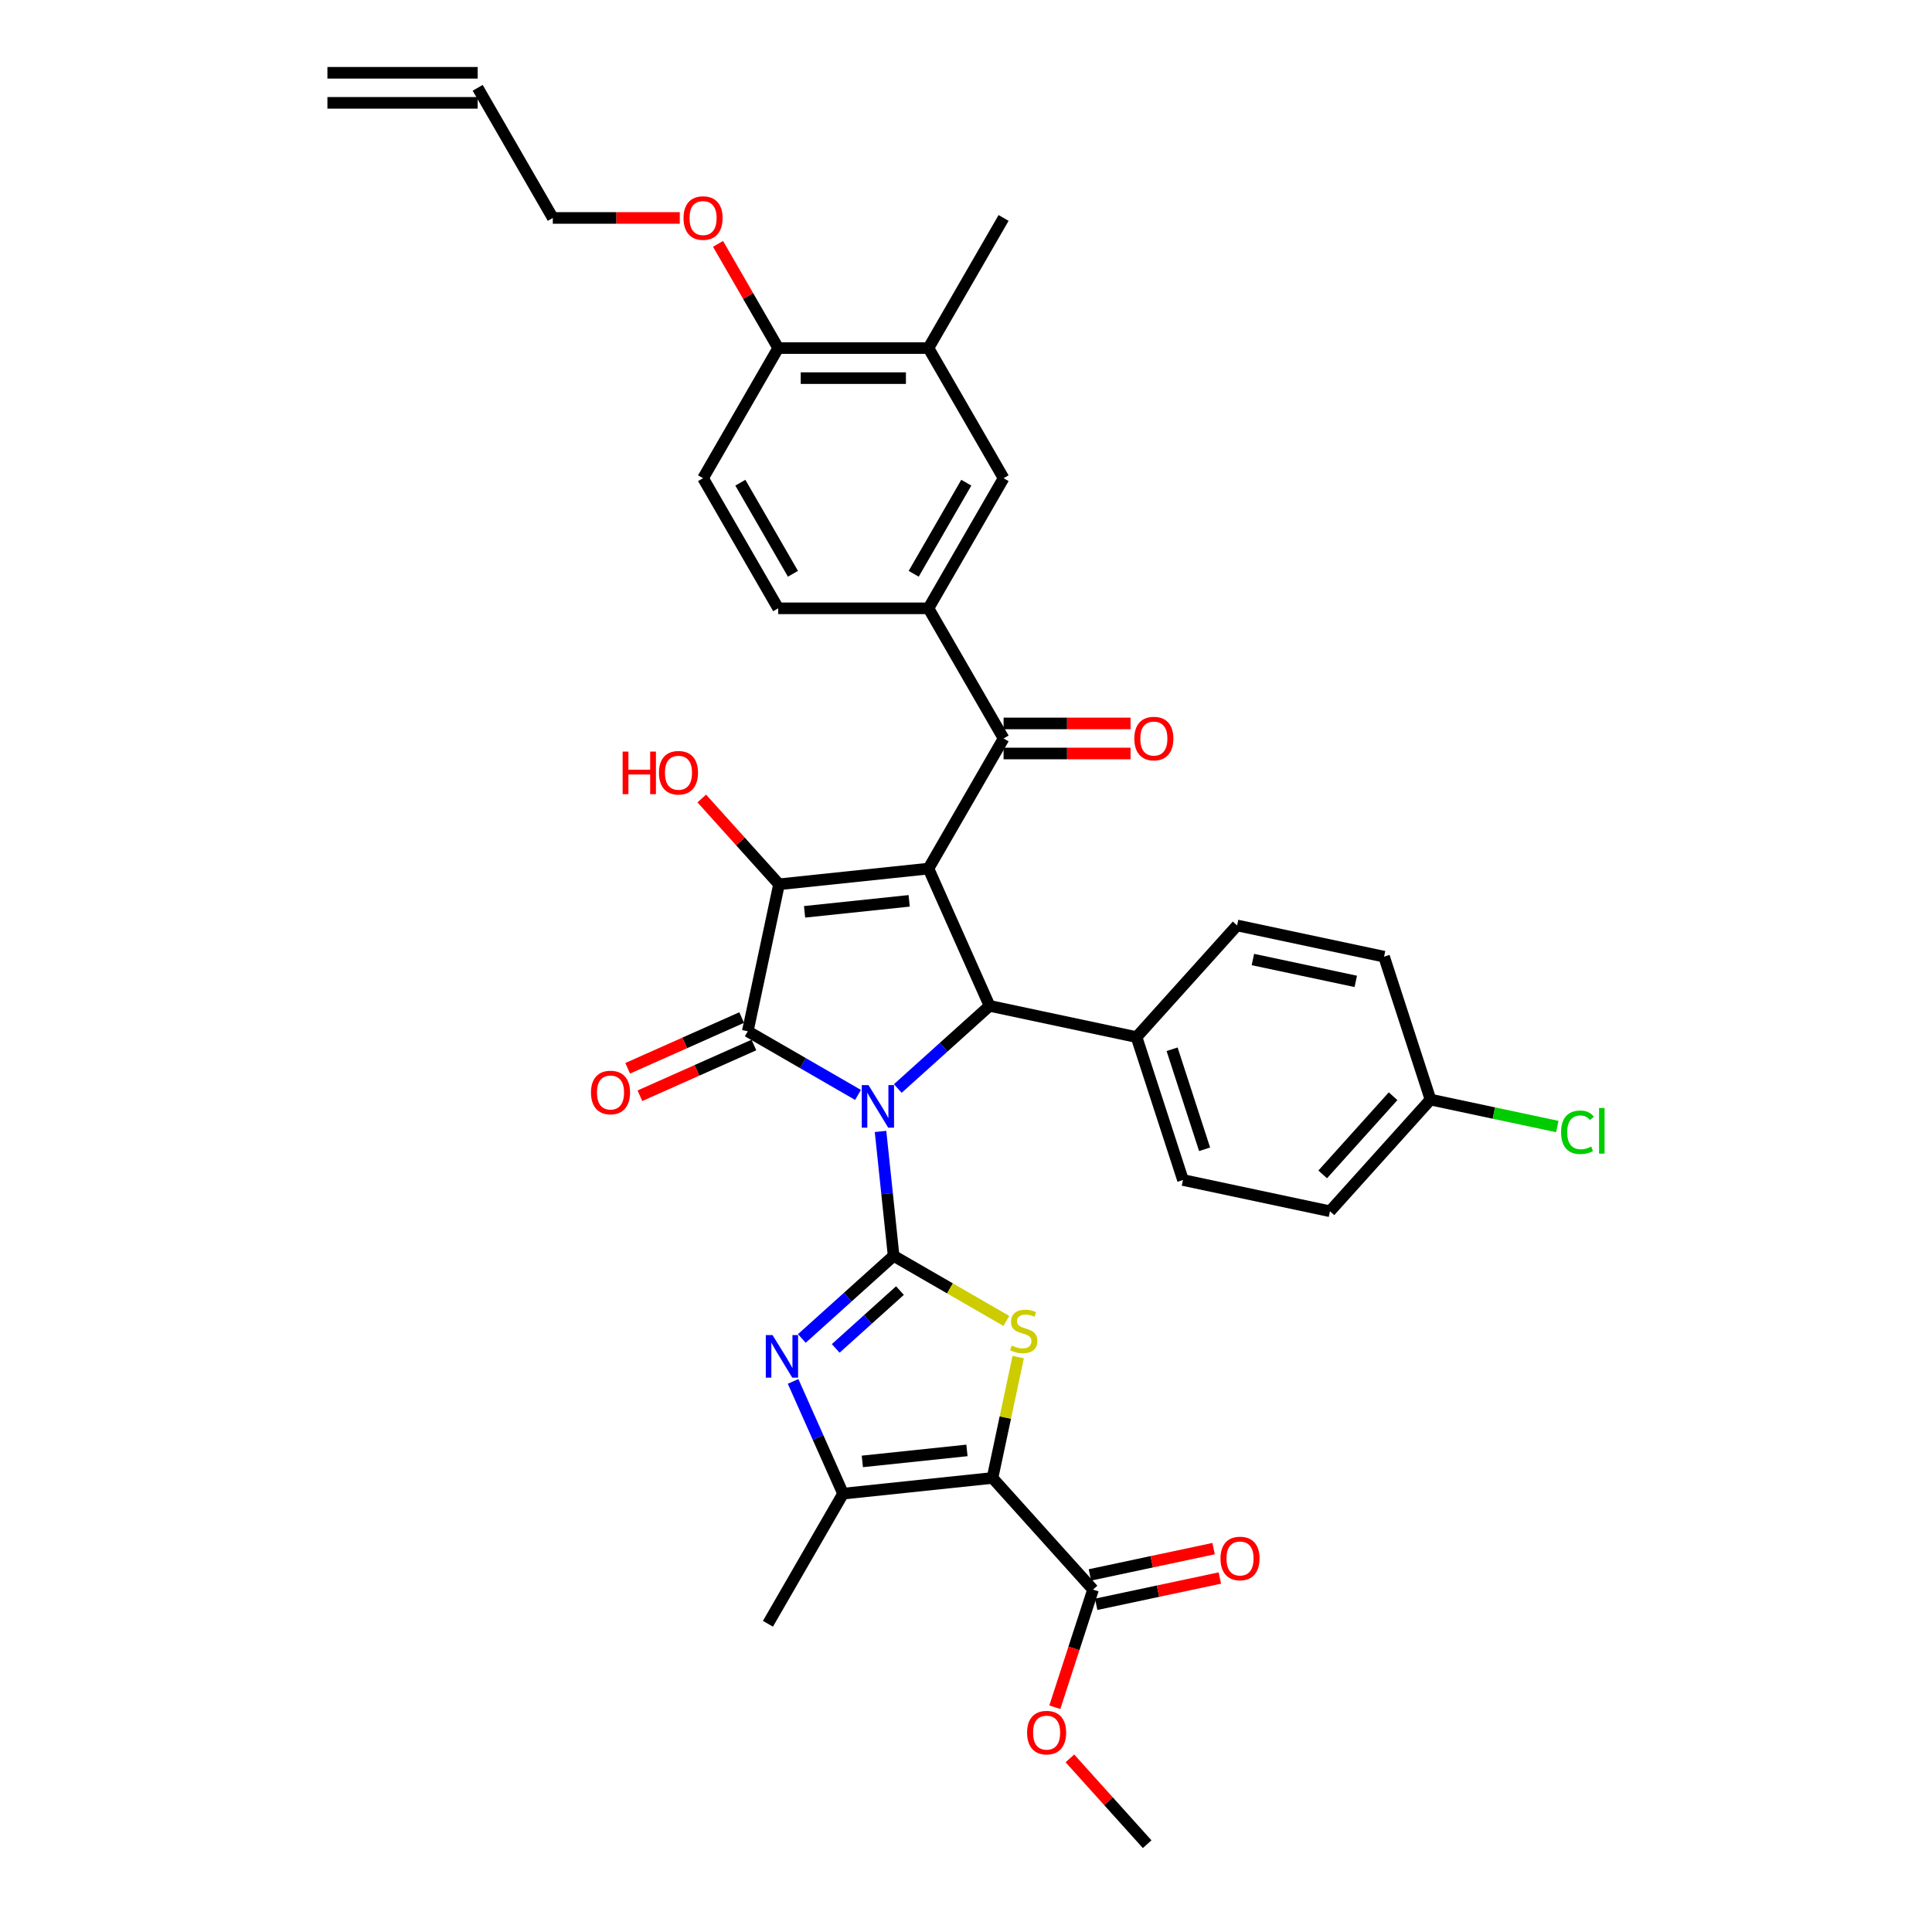 <?xml version='1.0' encoding='iso-8859-1'?>
<svg version='1.1' baseProfile='full'
              xmlns='http://www.w3.org/2000/svg'
                      xmlns:rdkit='http://www.rdkit.org/xml'
                      xmlns:xlink='http://www.w3.org/1999/xlink'
                  xml:space='preserve'
width='1000px' height='1000px' viewBox='0 0 1000 1000'>
<!-- END OF HEADER -->
<rect style='opacity:1.0;fill:#FFFFFF;stroke:none' width='1000' height='1000' x='0' y='0'> </rect>
<path class='bond-0' d='M 455.765,585.63 L 459.149,617.825' style='fill:none;fill-rule:evenodd;stroke:#0000FF;stroke-width:6px;stroke-linecap:butt;stroke-linejoin:miter;stroke-opacity:1' />
<path class='bond-0' d='M 459.149,617.825 L 462.533,650.021' style='fill:none;fill-rule:evenodd;stroke:#000000;stroke-width:6px;stroke-linecap:butt;stroke-linejoin:miter;stroke-opacity:1' />
<path class='bond-2' d='M 444.106,566.728 L 415.577,550.257' style='fill:none;fill-rule:evenodd;stroke:#0000FF;stroke-width:6px;stroke-linecap:butt;stroke-linejoin:miter;stroke-opacity:1' />
<path class='bond-2' d='M 415.577,550.257 L 387.049,533.786' style='fill:none;fill-rule:evenodd;stroke:#000000;stroke-width:6px;stroke-linecap:butt;stroke-linejoin:miter;stroke-opacity:1' />
<path class='bond-5' d='M 464.7,563.401 L 488.451,542.016' style='fill:none;fill-rule:evenodd;stroke:#0000FF;stroke-width:6px;stroke-linecap:butt;stroke-linejoin:miter;stroke-opacity:1' />
<path class='bond-5' d='M 488.451,542.016 L 512.201,520.632' style='fill:none;fill-rule:evenodd;stroke:#000000;stroke-width:6px;stroke-linecap:butt;stroke-linejoin:miter;stroke-opacity:1' />
<path class='bond-6' d='M 462.533,650.021 L 491.707,666.865' style='fill:none;fill-rule:evenodd;stroke:#000000;stroke-width:6px;stroke-linecap:butt;stroke-linejoin:miter;stroke-opacity:1' />
<path class='bond-6' d='M 491.707,666.865 L 520.881,683.708' style='fill:none;fill-rule:evenodd;stroke:#CCCC00;stroke-width:6px;stroke-linecap:butt;stroke-linejoin:miter;stroke-opacity:1' />
<path class='bond-7' d='M 462.533,650.021 L 438.783,671.406' style='fill:none;fill-rule:evenodd;stroke:#000000;stroke-width:6px;stroke-linecap:butt;stroke-linejoin:miter;stroke-opacity:1' />
<path class='bond-7' d='M 438.783,671.406 L 415.033,692.79' style='fill:none;fill-rule:evenodd;stroke:#0000FF;stroke-width:6px;stroke-linecap:butt;stroke-linejoin:miter;stroke-opacity:1' />
<path class='bond-7' d='M 465.816,667.996 L 449.191,682.965' style='fill:none;fill-rule:evenodd;stroke:#000000;stroke-width:6px;stroke-linecap:butt;stroke-linejoin:miter;stroke-opacity:1' />
<path class='bond-7' d='M 449.191,682.965 L 432.566,697.934' style='fill:none;fill-rule:evenodd;stroke:#0000FF;stroke-width:6px;stroke-linecap:butt;stroke-linejoin:miter;stroke-opacity:1' />
<path class='bond-1' d='M 480.567,449.581 L 512.201,520.632' style='fill:none;fill-rule:evenodd;stroke:#000000;stroke-width:6px;stroke-linecap:butt;stroke-linejoin:miter;stroke-opacity:1' />
<path class='bond-9' d='M 480.567,449.581 L 519.454,382.227' style='fill:none;fill-rule:evenodd;stroke:#000000;stroke-width:6px;stroke-linecap:butt;stroke-linejoin:miter;stroke-opacity:1' />
<path class='bond-36' d='M 480.567,449.581 L 403.219,457.711' style='fill:none;fill-rule:evenodd;stroke:#000000;stroke-width:6px;stroke-linecap:butt;stroke-linejoin:miter;stroke-opacity:1' />
<path class='bond-36' d='M 470.591,466.27 L 416.447,471.961' style='fill:none;fill-rule:evenodd;stroke:#000000;stroke-width:6px;stroke-linecap:butt;stroke-linejoin:miter;stroke-opacity:1' />
<path class='bond-3' d='M 387.049,533.786 L 403.219,457.711' style='fill:none;fill-rule:evenodd;stroke:#000000;stroke-width:6px;stroke-linecap:butt;stroke-linejoin:miter;stroke-opacity:1' />
<path class='bond-14' d='M 383.885,526.681 L 354.388,539.814' style='fill:none;fill-rule:evenodd;stroke:#000000;stroke-width:6px;stroke-linecap:butt;stroke-linejoin:miter;stroke-opacity:1' />
<path class='bond-14' d='M 354.388,539.814 L 324.89,552.947' style='fill:none;fill-rule:evenodd;stroke:#FF0000;stroke-width:6px;stroke-linecap:butt;stroke-linejoin:miter;stroke-opacity:1' />
<path class='bond-14' d='M 390.212,540.891 L 360.714,554.024' style='fill:none;fill-rule:evenodd;stroke:#000000;stroke-width:6px;stroke-linecap:butt;stroke-linejoin:miter;stroke-opacity:1' />
<path class='bond-14' d='M 360.714,554.024 L 331.217,567.157' style='fill:none;fill-rule:evenodd;stroke:#FF0000;stroke-width:6px;stroke-linecap:butt;stroke-linejoin:miter;stroke-opacity:1' />
<path class='bond-20' d='M 403.219,457.711 L 383.226,435.506' style='fill:none;fill-rule:evenodd;stroke:#000000;stroke-width:6px;stroke-linecap:butt;stroke-linejoin:miter;stroke-opacity:1' />
<path class='bond-20' d='M 383.226,435.506 L 363.233,413.302' style='fill:none;fill-rule:evenodd;stroke:#FF0000;stroke-width:6px;stroke-linecap:butt;stroke-linejoin:miter;stroke-opacity:1' />
<path class='bond-4' d='M 513.717,764.983 L 520.366,733.704' style='fill:none;fill-rule:evenodd;stroke:#000000;stroke-width:6px;stroke-linecap:butt;stroke-linejoin:miter;stroke-opacity:1' />
<path class='bond-4' d='M 520.366,733.704 L 527.014,702.425' style='fill:none;fill-rule:evenodd;stroke:#CCCC00;stroke-width:6px;stroke-linecap:butt;stroke-linejoin:miter;stroke-opacity:1' />
<path class='bond-10' d='M 513.717,764.983 L 565.758,822.78' style='fill:none;fill-rule:evenodd;stroke:#000000;stroke-width:6px;stroke-linecap:butt;stroke-linejoin:miter;stroke-opacity:1' />
<path class='bond-37' d='M 513.717,764.983 L 436.369,773.112' style='fill:none;fill-rule:evenodd;stroke:#000000;stroke-width:6px;stroke-linecap:butt;stroke-linejoin:miter;stroke-opacity:1' />
<path class='bond-37' d='M 500.489,750.733 L 446.345,756.423' style='fill:none;fill-rule:evenodd;stroke:#000000;stroke-width:6px;stroke-linecap:butt;stroke-linejoin:miter;stroke-opacity:1' />
<path class='bond-13' d='M 512.201,520.632 L 588.275,536.802' style='fill:none;fill-rule:evenodd;stroke:#000000;stroke-width:6px;stroke-linecap:butt;stroke-linejoin:miter;stroke-opacity:1' />
<path class='bond-8' d='M 410.504,715.019 L 423.437,744.066' style='fill:none;fill-rule:evenodd;stroke:#0000FF;stroke-width:6px;stroke-linecap:butt;stroke-linejoin:miter;stroke-opacity:1' />
<path class='bond-8' d='M 423.437,744.066 L 436.369,773.112' style='fill:none;fill-rule:evenodd;stroke:#000000;stroke-width:6px;stroke-linecap:butt;stroke-linejoin:miter;stroke-opacity:1' />
<path class='bond-30' d='M 436.369,773.112 L 397.482,840.467' style='fill:none;fill-rule:evenodd;stroke:#000000;stroke-width:6px;stroke-linecap:butt;stroke-linejoin:miter;stroke-opacity:1' />
<path class='bond-11' d='M 519.454,382.227 L 480.567,314.872' style='fill:none;fill-rule:evenodd;stroke:#000000;stroke-width:6px;stroke-linecap:butt;stroke-linejoin:miter;stroke-opacity:1' />
<path class='bond-16' d='M 519.454,390.004 L 552.314,390.004' style='fill:none;fill-rule:evenodd;stroke:#000000;stroke-width:6px;stroke-linecap:butt;stroke-linejoin:miter;stroke-opacity:1' />
<path class='bond-16' d='M 552.314,390.004 L 585.173,390.004' style='fill:none;fill-rule:evenodd;stroke:#FF0000;stroke-width:6px;stroke-linecap:butt;stroke-linejoin:miter;stroke-opacity:1' />
<path class='bond-16' d='M 519.454,374.449 L 552.314,374.449' style='fill:none;fill-rule:evenodd;stroke:#000000;stroke-width:6px;stroke-linecap:butt;stroke-linejoin:miter;stroke-opacity:1' />
<path class='bond-16' d='M 552.314,374.449 L 585.173,374.449' style='fill:none;fill-rule:evenodd;stroke:#FF0000;stroke-width:6px;stroke-linecap:butt;stroke-linejoin:miter;stroke-opacity:1' />
<path class='bond-18' d='M 567.375,830.388 L 599.385,823.584' style='fill:none;fill-rule:evenodd;stroke:#000000;stroke-width:6px;stroke-linecap:butt;stroke-linejoin:miter;stroke-opacity:1' />
<path class='bond-18' d='M 599.385,823.584 L 631.395,816.78' style='fill:none;fill-rule:evenodd;stroke:#FF0000;stroke-width:6px;stroke-linecap:butt;stroke-linejoin:miter;stroke-opacity:1' />
<path class='bond-18' d='M 564.141,815.173 L 596.151,808.369' style='fill:none;fill-rule:evenodd;stroke:#000000;stroke-width:6px;stroke-linecap:butt;stroke-linejoin:miter;stroke-opacity:1' />
<path class='bond-18' d='M 596.151,808.369 L 628.161,801.565' style='fill:none;fill-rule:evenodd;stroke:#FF0000;stroke-width:6px;stroke-linecap:butt;stroke-linejoin:miter;stroke-opacity:1' />
<path class='bond-26' d='M 565.758,822.78 L 555.867,853.223' style='fill:none;fill-rule:evenodd;stroke:#000000;stroke-width:6px;stroke-linecap:butt;stroke-linejoin:miter;stroke-opacity:1' />
<path class='bond-26' d='M 555.867,853.223 L 545.975,883.666' style='fill:none;fill-rule:evenodd;stroke:#FF0000;stroke-width:6px;stroke-linecap:butt;stroke-linejoin:miter;stroke-opacity:1' />
<path class='bond-12' d='M 480.567,314.872 L 519.454,247.518' style='fill:none;fill-rule:evenodd;stroke:#000000;stroke-width:6px;stroke-linecap:butt;stroke-linejoin:miter;stroke-opacity:1' />
<path class='bond-12' d='M 472.929,296.992 L 500.15,249.844' style='fill:none;fill-rule:evenodd;stroke:#000000;stroke-width:6px;stroke-linecap:butt;stroke-linejoin:miter;stroke-opacity:1' />
<path class='bond-19' d='M 480.567,314.872 L 402.793,314.872' style='fill:none;fill-rule:evenodd;stroke:#000000;stroke-width:6px;stroke-linecap:butt;stroke-linejoin:miter;stroke-opacity:1' />
<path class='bond-15' d='M 519.454,247.518 L 480.567,180.163' style='fill:none;fill-rule:evenodd;stroke:#000000;stroke-width:6px;stroke-linecap:butt;stroke-linejoin:miter;stroke-opacity:1' />
<path class='bond-22' d='M 588.275,536.802 L 612.309,610.769' style='fill:none;fill-rule:evenodd;stroke:#000000;stroke-width:6px;stroke-linecap:butt;stroke-linejoin:miter;stroke-opacity:1' />
<path class='bond-22' d='M 606.674,543.09 L 623.497,594.868' style='fill:none;fill-rule:evenodd;stroke:#000000;stroke-width:6px;stroke-linecap:butt;stroke-linejoin:miter;stroke-opacity:1' />
<path class='bond-23' d='M 588.275,536.802 L 640.316,479.004' style='fill:none;fill-rule:evenodd;stroke:#000000;stroke-width:6px;stroke-linecap:butt;stroke-linejoin:miter;stroke-opacity:1' />
<path class='bond-34' d='M 480.567,180.163 L 519.454,112.809' style='fill:none;fill-rule:evenodd;stroke:#000000;stroke-width:6px;stroke-linecap:butt;stroke-linejoin:miter;stroke-opacity:1' />
<path class='bond-39' d='M 480.567,180.163 L 402.793,180.163' style='fill:none;fill-rule:evenodd;stroke:#000000;stroke-width:6px;stroke-linecap:butt;stroke-linejoin:miter;stroke-opacity:1' />
<path class='bond-39' d='M 468.901,195.718 L 414.459,195.718' style='fill:none;fill-rule:evenodd;stroke:#000000;stroke-width:6px;stroke-linecap:butt;stroke-linejoin:miter;stroke-opacity:1' />
<path class='bond-17' d='M 402.793,180.163 L 363.906,247.518' style='fill:none;fill-rule:evenodd;stroke:#000000;stroke-width:6px;stroke-linecap:butt;stroke-linejoin:miter;stroke-opacity:1' />
<path class='bond-32' d='M 402.793,180.163 L 387.224,153.198' style='fill:none;fill-rule:evenodd;stroke:#000000;stroke-width:6px;stroke-linecap:butt;stroke-linejoin:miter;stroke-opacity:1' />
<path class='bond-32' d='M 387.224,153.198 L 371.656,126.233' style='fill:none;fill-rule:evenodd;stroke:#FF0000;stroke-width:6px;stroke-linecap:butt;stroke-linejoin:miter;stroke-opacity:1' />
<path class='bond-21' d='M 402.793,314.872 L 363.906,247.518' style='fill:none;fill-rule:evenodd;stroke:#000000;stroke-width:6px;stroke-linecap:butt;stroke-linejoin:miter;stroke-opacity:1' />
<path class='bond-21' d='M 410.431,296.992 L 383.21,249.844' style='fill:none;fill-rule:evenodd;stroke:#000000;stroke-width:6px;stroke-linecap:butt;stroke-linejoin:miter;stroke-opacity:1' />
<path class='bond-29' d='M 612.309,610.769 L 688.384,626.94' style='fill:none;fill-rule:evenodd;stroke:#000000;stroke-width:6px;stroke-linecap:butt;stroke-linejoin:miter;stroke-opacity:1' />
<path class='bond-28' d='M 640.316,479.004 L 716.391,495.174' style='fill:none;fill-rule:evenodd;stroke:#000000;stroke-width:6px;stroke-linecap:butt;stroke-linejoin:miter;stroke-opacity:1' />
<path class='bond-28' d='M 648.494,496.645 L 701.746,507.964' style='fill:none;fill-rule:evenodd;stroke:#000000;stroke-width:6px;stroke-linecap:butt;stroke-linejoin:miter;stroke-opacity:1' />
<path class='bond-24' d='M 247.244,45.455 L 286.131,112.809' style='fill:none;fill-rule:evenodd;stroke:#000000;stroke-width:6px;stroke-linecap:butt;stroke-linejoin:miter;stroke-opacity:1' />
<path class='bond-25' d='M 247.244,37.677 L 169.47,37.677' style='fill:none;fill-rule:evenodd;stroke:#000000;stroke-width:6px;stroke-linecap:butt;stroke-linejoin:miter;stroke-opacity:1' />
<path class='bond-25' d='M 247.244,53.232 L 169.47,53.232' style='fill:none;fill-rule:evenodd;stroke:#000000;stroke-width:6px;stroke-linecap:butt;stroke-linejoin:miter;stroke-opacity:1' />
<path class='bond-35' d='M 553.78,910.136 L 573.773,932.341' style='fill:none;fill-rule:evenodd;stroke:#FF0000;stroke-width:6px;stroke-linecap:butt;stroke-linejoin:miter;stroke-opacity:1' />
<path class='bond-35' d='M 573.773,932.341 L 593.766,954.545' style='fill:none;fill-rule:evenodd;stroke:#000000;stroke-width:6px;stroke-linecap:butt;stroke-linejoin:miter;stroke-opacity:1' />
<path class='bond-27' d='M 740.425,569.142 L 716.391,495.174' style='fill:none;fill-rule:evenodd;stroke:#000000;stroke-width:6px;stroke-linecap:butt;stroke-linejoin:miter;stroke-opacity:1' />
<path class='bond-31' d='M 740.425,569.142 L 773.243,576.118' style='fill:none;fill-rule:evenodd;stroke:#000000;stroke-width:6px;stroke-linecap:butt;stroke-linejoin:miter;stroke-opacity:1' />
<path class='bond-31' d='M 773.243,576.118 L 806.062,583.094' style='fill:none;fill-rule:evenodd;stroke:#00CC00;stroke-width:6px;stroke-linecap:butt;stroke-linejoin:miter;stroke-opacity:1' />
<path class='bond-38' d='M 740.425,569.142 L 688.384,626.94' style='fill:none;fill-rule:evenodd;stroke:#000000;stroke-width:6px;stroke-linecap:butt;stroke-linejoin:miter;stroke-opacity:1' />
<path class='bond-38' d='M 721.059,567.404 L 684.63,607.862' style='fill:none;fill-rule:evenodd;stroke:#000000;stroke-width:6px;stroke-linecap:butt;stroke-linejoin:miter;stroke-opacity:1' />
<path class='bond-33' d='M 351.851,112.809 L 318.991,112.809' style='fill:none;fill-rule:evenodd;stroke:#FF0000;stroke-width:6px;stroke-linecap:butt;stroke-linejoin:miter;stroke-opacity:1' />
<path class='bond-33' d='M 318.991,112.809 L 286.131,112.809' style='fill:none;fill-rule:evenodd;stroke:#000000;stroke-width:6px;stroke-linecap:butt;stroke-linejoin:miter;stroke-opacity:1' />
<path  class='atom-0' d='M 449.534 561.66
L 456.752 573.326
Q 457.467 574.477, 458.619 576.561
Q 459.77 578.646, 459.832 578.77
L 459.832 561.66
L 462.756 561.66
L 462.756 583.686
L 459.738 583.686
L 451.992 570.931
Q 451.09 569.437, 450.126 567.726
Q 449.192 566.015, 448.912 565.486
L 448.912 583.686
L 446.05 583.686
L 446.05 561.66
L 449.534 561.66
' fill='#0000FF'/>
<path  class='atom-7' d='M 523.665 696.468
Q 523.914 696.561, 524.941 696.997
Q 525.967 697.432, 527.087 697.712
Q 528.238 697.961, 529.358 697.961
Q 531.443 697.961, 532.656 696.965
Q 533.869 695.939, 533.869 694.166
Q 533.869 692.952, 533.247 692.206
Q 532.656 691.459, 531.723 691.055
Q 530.789 690.65, 529.234 690.184
Q 527.274 689.592, 526.092 689.032
Q 524.941 688.473, 524.101 687.29
Q 523.292 686.108, 523.292 684.117
Q 523.292 681.348, 525.159 679.637
Q 527.056 677.926, 530.789 677.926
Q 533.34 677.926, 536.234 679.14
L 535.518 681.535
Q 532.874 680.446, 530.883 680.446
Q 528.736 680.446, 527.554 681.348
Q 526.372 682.219, 526.403 683.744
Q 526.403 684.926, 526.994 685.642
Q 527.616 686.357, 528.487 686.761
Q 529.389 687.166, 530.883 687.633
Q 532.874 688.255, 534.056 688.877
Q 535.238 689.499, 536.078 690.775
Q 536.949 692.019, 536.949 694.166
Q 536.949 697.214, 534.896 698.863
Q 532.874 700.481, 529.483 700.481
Q 527.523 700.481, 526.03 700.045
Q 524.567 699.641, 522.825 698.925
L 523.665 696.468
' fill='#CCCC00'/>
<path  class='atom-8' d='M 399.867 691.049
L 407.084 702.715
Q 407.8 703.866, 408.951 705.951
Q 410.102 708.035, 410.164 708.16
L 410.164 691.049
L 413.088 691.049
L 413.088 713.075
L 410.071 713.075
L 402.324 700.32
Q 401.422 698.827, 400.458 697.116
Q 399.524 695.405, 399.244 694.876
L 399.244 713.075
L 396.382 713.075
L 396.382 691.049
L 399.867 691.049
' fill='#0000FF'/>
<path  class='atom-15' d='M 305.888 565.481
Q 305.888 560.193, 308.501 557.237
Q 311.114 554.282, 315.998 554.282
Q 320.883 554.282, 323.496 557.237
Q 326.109 560.193, 326.109 565.481
Q 326.109 570.832, 323.465 573.881
Q 320.82 576.899, 315.998 576.899
Q 311.145 576.899, 308.501 573.881
Q 305.888 570.863, 305.888 565.481
M 315.998 574.41
Q 319.358 574.41, 321.163 572.17
Q 322.998 569.899, 322.998 565.481
Q 322.998 561.157, 321.163 558.98
Q 319.358 556.771, 315.998 556.771
Q 312.639 556.771, 310.803 558.948
Q 308.999 561.126, 308.999 565.481
Q 308.999 569.93, 310.803 572.17
Q 312.639 574.41, 315.998 574.41
' fill='#FF0000'/>
<path  class='atom-17' d='M 587.118 382.289
Q 587.118 377, 589.731 374.045
Q 592.344 371.09, 597.228 371.09
Q 602.113 371.09, 604.726 374.045
Q 607.339 377, 607.339 382.289
Q 607.339 387.64, 604.695 390.689
Q 602.05 393.706, 597.228 393.706
Q 592.375 393.706, 589.731 390.689
Q 587.118 387.671, 587.118 382.289
M 597.228 391.218
Q 600.588 391.218, 602.393 388.978
Q 604.228 386.707, 604.228 382.289
Q 604.228 377.965, 602.393 375.787
Q 600.588 373.578, 597.228 373.578
Q 593.869 373.578, 592.033 375.756
Q 590.229 377.934, 590.229 382.289
Q 590.229 386.738, 592.033 388.978
Q 593.869 391.218, 597.228 391.218
' fill='#FF0000'/>
<path  class='atom-19' d='M 631.722 806.672
Q 631.722 801.384, 634.335 798.428
Q 636.949 795.473, 641.833 795.473
Q 646.717 795.473, 649.33 798.428
Q 651.944 801.384, 651.944 806.672
Q 651.944 812.023, 649.299 815.072
Q 646.655 818.09, 641.833 818.09
Q 636.98 818.09, 634.335 815.072
Q 631.722 812.054, 631.722 806.672
M 641.833 815.601
Q 645.193 815.601, 646.997 813.361
Q 648.833 811.09, 648.833 806.672
Q 648.833 802.348, 646.997 800.17
Q 645.193 797.962, 641.833 797.962
Q 638.473 797.962, 636.638 800.139
Q 634.833 802.317, 634.833 806.672
Q 634.833 811.121, 636.638 813.361
Q 638.473 815.601, 641.833 815.601
' fill='#FF0000'/>
<path  class='atom-21' d='M 322.277 389.025
L 325.263 389.025
L 325.263 398.389
L 336.525 398.389
L 336.525 389.025
L 339.512 389.025
L 339.512 411.051
L 336.525 411.051
L 336.525 400.878
L 325.263 400.878
L 325.263 411.051
L 322.277 411.051
L 322.277 389.025
' fill='#FF0000'/>
<path  class='atom-21' d='M 341.067 399.976
Q 341.067 394.687, 343.68 391.732
Q 346.294 388.776, 351.178 388.776
Q 356.062 388.776, 358.675 391.732
Q 361.288 394.687, 361.288 399.976
Q 361.288 405.327, 358.644 408.375
Q 356 411.393, 351.178 411.393
Q 346.325 411.393, 343.68 408.375
Q 341.067 405.358, 341.067 399.976
M 351.178 408.904
Q 354.538 408.904, 356.342 406.664
Q 358.177 404.393, 358.177 399.976
Q 358.177 395.651, 356.342 393.474
Q 354.538 391.265, 351.178 391.265
Q 347.818 391.265, 345.982 393.443
Q 344.178 395.62, 344.178 399.976
Q 344.178 404.424, 345.982 406.664
Q 347.818 408.904, 351.178 408.904
' fill='#FF0000'/>
<path  class='atom-27' d='M 531.614 896.81
Q 531.614 891.522, 534.227 888.566
Q 536.84 885.611, 541.725 885.611
Q 546.609 885.611, 549.222 888.566
Q 551.835 891.522, 551.835 896.81
Q 551.835 902.161, 549.191 905.21
Q 546.547 908.227, 541.725 908.227
Q 536.872 908.227, 534.227 905.21
Q 531.614 902.192, 531.614 896.81
M 541.725 905.739
Q 545.084 905.739, 546.889 903.499
Q 548.724 901.228, 548.724 896.81
Q 548.724 892.486, 546.889 890.308
Q 545.084 888.099, 541.725 888.099
Q 538.365 888.099, 536.529 890.277
Q 534.725 892.455, 534.725 896.81
Q 534.725 901.259, 536.529 903.499
Q 538.365 905.739, 541.725 905.739
' fill='#FF0000'/>
<path  class='atom-32' d='M 808.006 586.075
Q 808.006 580.599, 810.557 577.737
Q 813.14 574.844, 818.024 574.844
Q 822.566 574.844, 824.992 578.048
L 822.939 579.728
Q 821.166 577.395, 818.024 577.395
Q 814.695 577.395, 812.922 579.635
Q 811.18 581.844, 811.18 586.075
Q 811.18 590.43, 812.984 592.67
Q 814.819 594.91, 818.366 594.91
Q 820.793 594.91, 823.624 593.447
L 824.495 595.781
Q 823.344 596.527, 821.601 596.963
Q 819.859 597.398, 817.93 597.398
Q 813.14 597.398, 810.557 594.474
Q 808.006 591.55, 808.006 586.075
' fill='#00CC00'/>
<path  class='atom-32' d='M 827.668 573.506
L 830.53 573.506
L 830.53 597.118
L 827.668 597.118
L 827.668 573.506
' fill='#00CC00'/>
<path  class='atom-33' d='M 353.795 112.871
Q 353.795 107.583, 356.408 104.627
Q 359.021 101.672, 363.906 101.672
Q 368.79 101.672, 371.403 104.627
Q 374.016 107.583, 374.016 112.871
Q 374.016 118.222, 371.372 121.271
Q 368.728 124.288, 363.906 124.288
Q 359.053 124.288, 356.408 121.271
Q 353.795 118.253, 353.795 112.871
M 363.906 121.8
Q 367.266 121.8, 369.07 119.56
Q 370.905 117.289, 370.905 112.871
Q 370.905 108.547, 369.07 106.369
Q 367.266 104.161, 363.906 104.161
Q 360.546 104.161, 358.71 106.338
Q 356.906 108.516, 356.906 112.871
Q 356.906 117.32, 358.71 119.56
Q 360.546 121.8, 363.906 121.8
' fill='#FF0000'/>
</svg>
